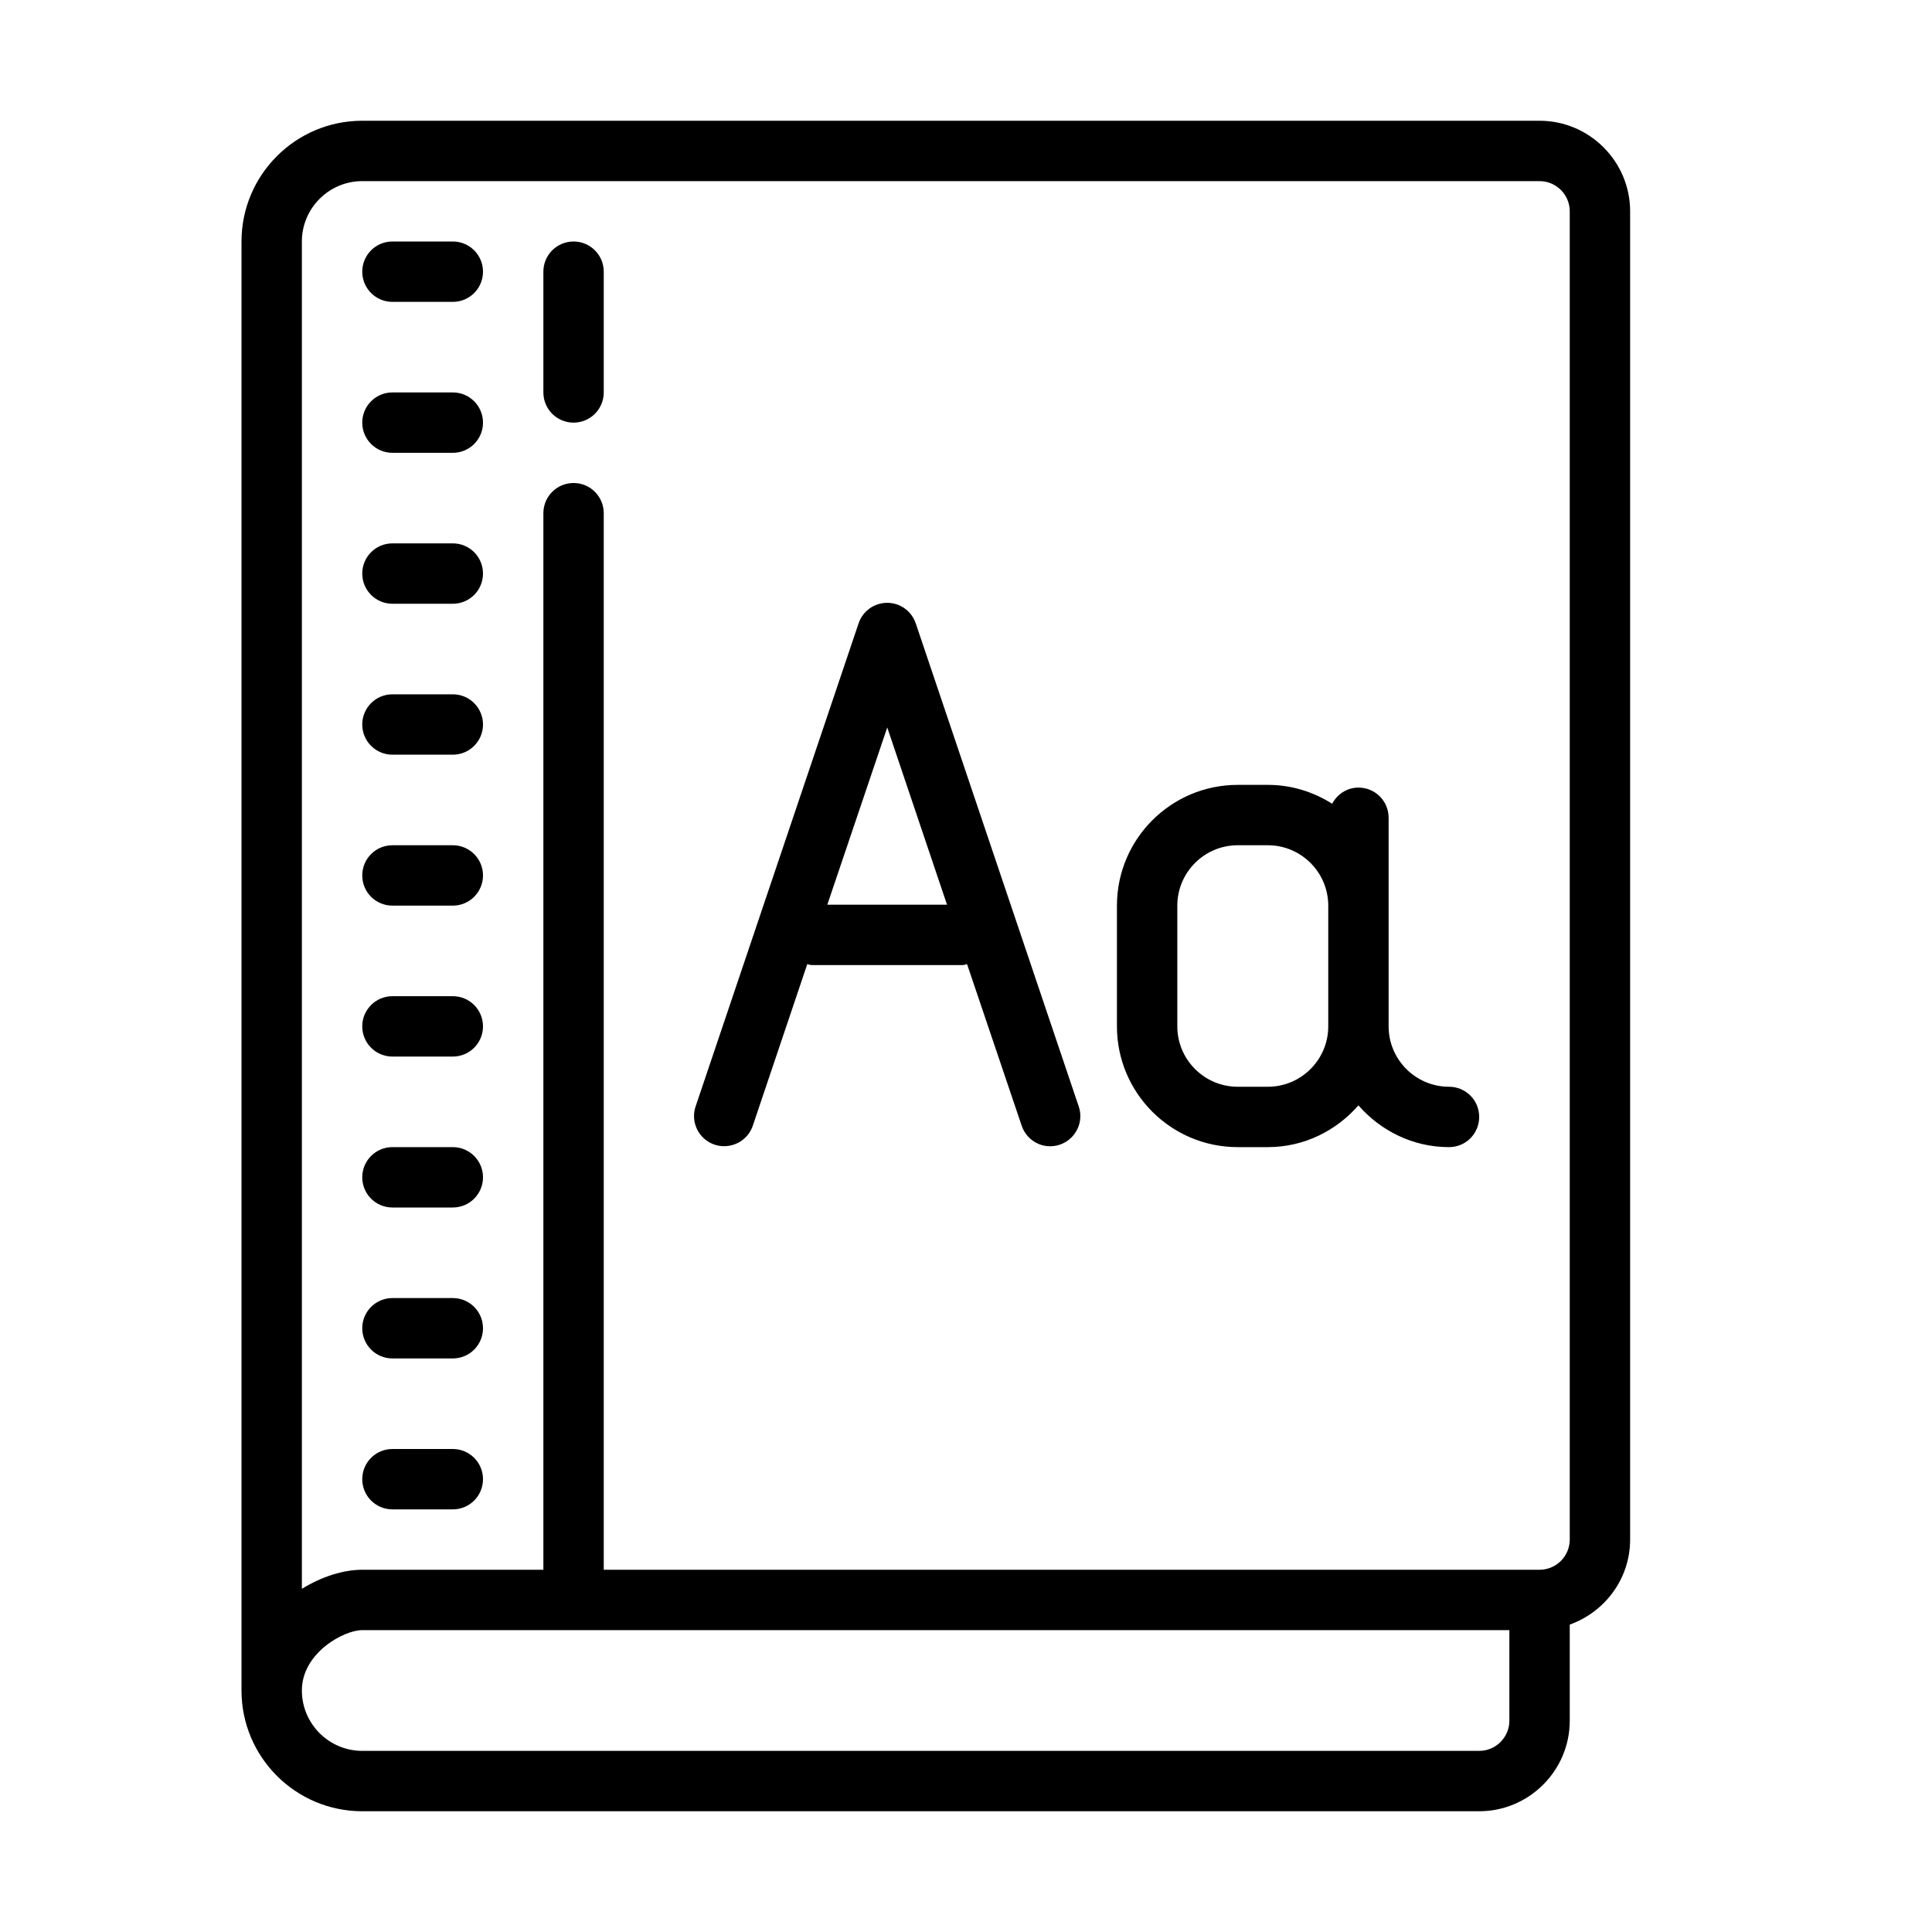 <svg fill="#000000" xmlns="http://www.w3.org/2000/svg"  viewBox="0 0 64 64" width="256px" height="256px"><path d="M 12 4 C 9.793 4 8 5.793 8 8 L 8 56 C 8 58.207 9.793 60 12 60 L 49 60 C 50.652 60 52 58.652 52 57 L 52 53.816 C 53.16 53.402 54 52.301 54 51 L 54 7 C 54 5.348 52.652 4 51 4 Z M 12 6 L 51 6 C 51.551 6 52 6.449 52 7 L 52 51 C 52 51.551 51.551 52 51 52 L 20 52 L 20 17 C 20 16.449 19.555 16 19 16 C 18.445 16 18 16.449 18 17 L 18 52 L 12 52 C 11.383 52 10.66 52.223 10 52.633 L 10 8 C 10 6.898 10.898 6 12 6 Z M 13 8 C 12.445 8 12 8.449 12 9 C 12 9.551 12.445 10 13 10 L 15 10 C 15.555 10 16 9.551 16 9 C 16 8.449 15.555 8 15 8 Z M 19 8 C 18.445 8 18 8.449 18 9 L 18 13 C 18 13.551 18.445 14 19 14 C 19.555 14 20 13.551 20 13 L 20 9 C 20 8.449 19.555 8 19 8 Z M 13 13 C 12.445 13 12 13.449 12 14 C 12 14.551 12.445 15 13 15 L 15 15 C 15.555 15 16 14.551 16 14 C 16 13.449 15.555 13 15 13 Z M 13 18 C 12.445 18 12 18.449 12 19 C 12 19.551 12.445 20 13 20 L 15 20 C 15.555 20 16 19.551 16 19 C 16 18.449 15.555 18 15 18 Z M 29.391 19.969 C 28.961 19.969 28.578 20.242 28.441 20.652 L 23.043 36.652 C 22.867 37.172 23.145 37.742 23.672 37.918 C 23.773 37.953 23.883 37.969 23.988 37.969 C 24.406 37.969 24.797 37.707 24.938 37.289 L 26.742 31.938 C 26.793 31.949 26.836 31.969 26.891 31.969 L 31.891 31.969 C 31.941 31.969 31.984 31.949 32.035 31.938 L 33.844 37.289 C 34.02 37.812 34.582 38.098 35.109 37.918 C 35.629 37.742 35.914 37.172 35.734 36.652 L 30.336 20.652 C 30.199 20.242 29.816 19.969 29.391 19.969 Z M 13 23 C 12.445 23 12 23.449 12 24 C 12 24.551 12.445 25 13 25 L 15 25 C 15.555 25 16 24.551 16 24 C 16 23.449 15.555 23 15 23 Z M 29.391 24.098 L 31.371 29.969 L 27.406 29.969 Z M 41 26 C 38.793 26 37 27.793 37 30 L 37 34 C 37 36.207 38.793 38 41 38 L 42 38 C 43.199 38 44.266 37.457 45 36.617 C 45.734 37.457 46.801 38 48 38 C 48.555 38 49 37.555 49 37 C 49 36.445 48.555 36 48 36 C 46.898 36 46 35.102 46 34 L 46 27.09 C 46 26.535 45.555 26.09 45 26.09 C 44.617 26.09 44.297 26.312 44.129 26.625 C 43.512 26.234 42.785 26 42 26 Z M 13 28 C 12.445 28 12 28.449 12 29 C 12 29.551 12.445 30 13 30 L 15 30 C 15.555 30 16 29.551 16 29 C 16 28.449 15.555 28 15 28 Z M 41 28 L 42 28 C 43.102 28 44 28.898 44 30 L 44 34 C 44 35.102 43.102 36 42 36 L 41 36 C 39.898 36 39 35.102 39 34 L 39 30 C 39 28.898 39.898 28 41 28 Z M 13 33 C 12.445 33 12 33.449 12 34 C 12 34.551 12.445 35 13 35 L 15 35 C 15.555 35 16 34.551 16 34 C 16 33.449 15.555 33 15 33 Z M 13 38 C 12.445 38 12 38.449 12 39 C 12 39.551 12.445 40 13 40 L 15 40 C 15.555 40 16 39.551 16 39 C 16 38.449 15.555 38 15 38 Z M 13 43 C 12.445 43 12 43.449 12 44 C 12 44.551 12.445 45 13 45 L 15 45 C 15.555 45 16 44.551 16 44 C 16 43.449 15.555 43 15 43 Z M 13 48 C 12.445 48 12 48.449 12 49 C 12 49.551 12.445 50 13 50 L 15 50 C 15.555 50 16 49.551 16 49 C 16 48.449 15.555 48 15 48 Z M 12 54 L 50 54 L 50 57 C 50 57.551 49.551 58 49 58 L 12 58 C 10.898 58 10 57.102 10 56 C 10 54.754 11.391 54 12 54 Z"/></svg>